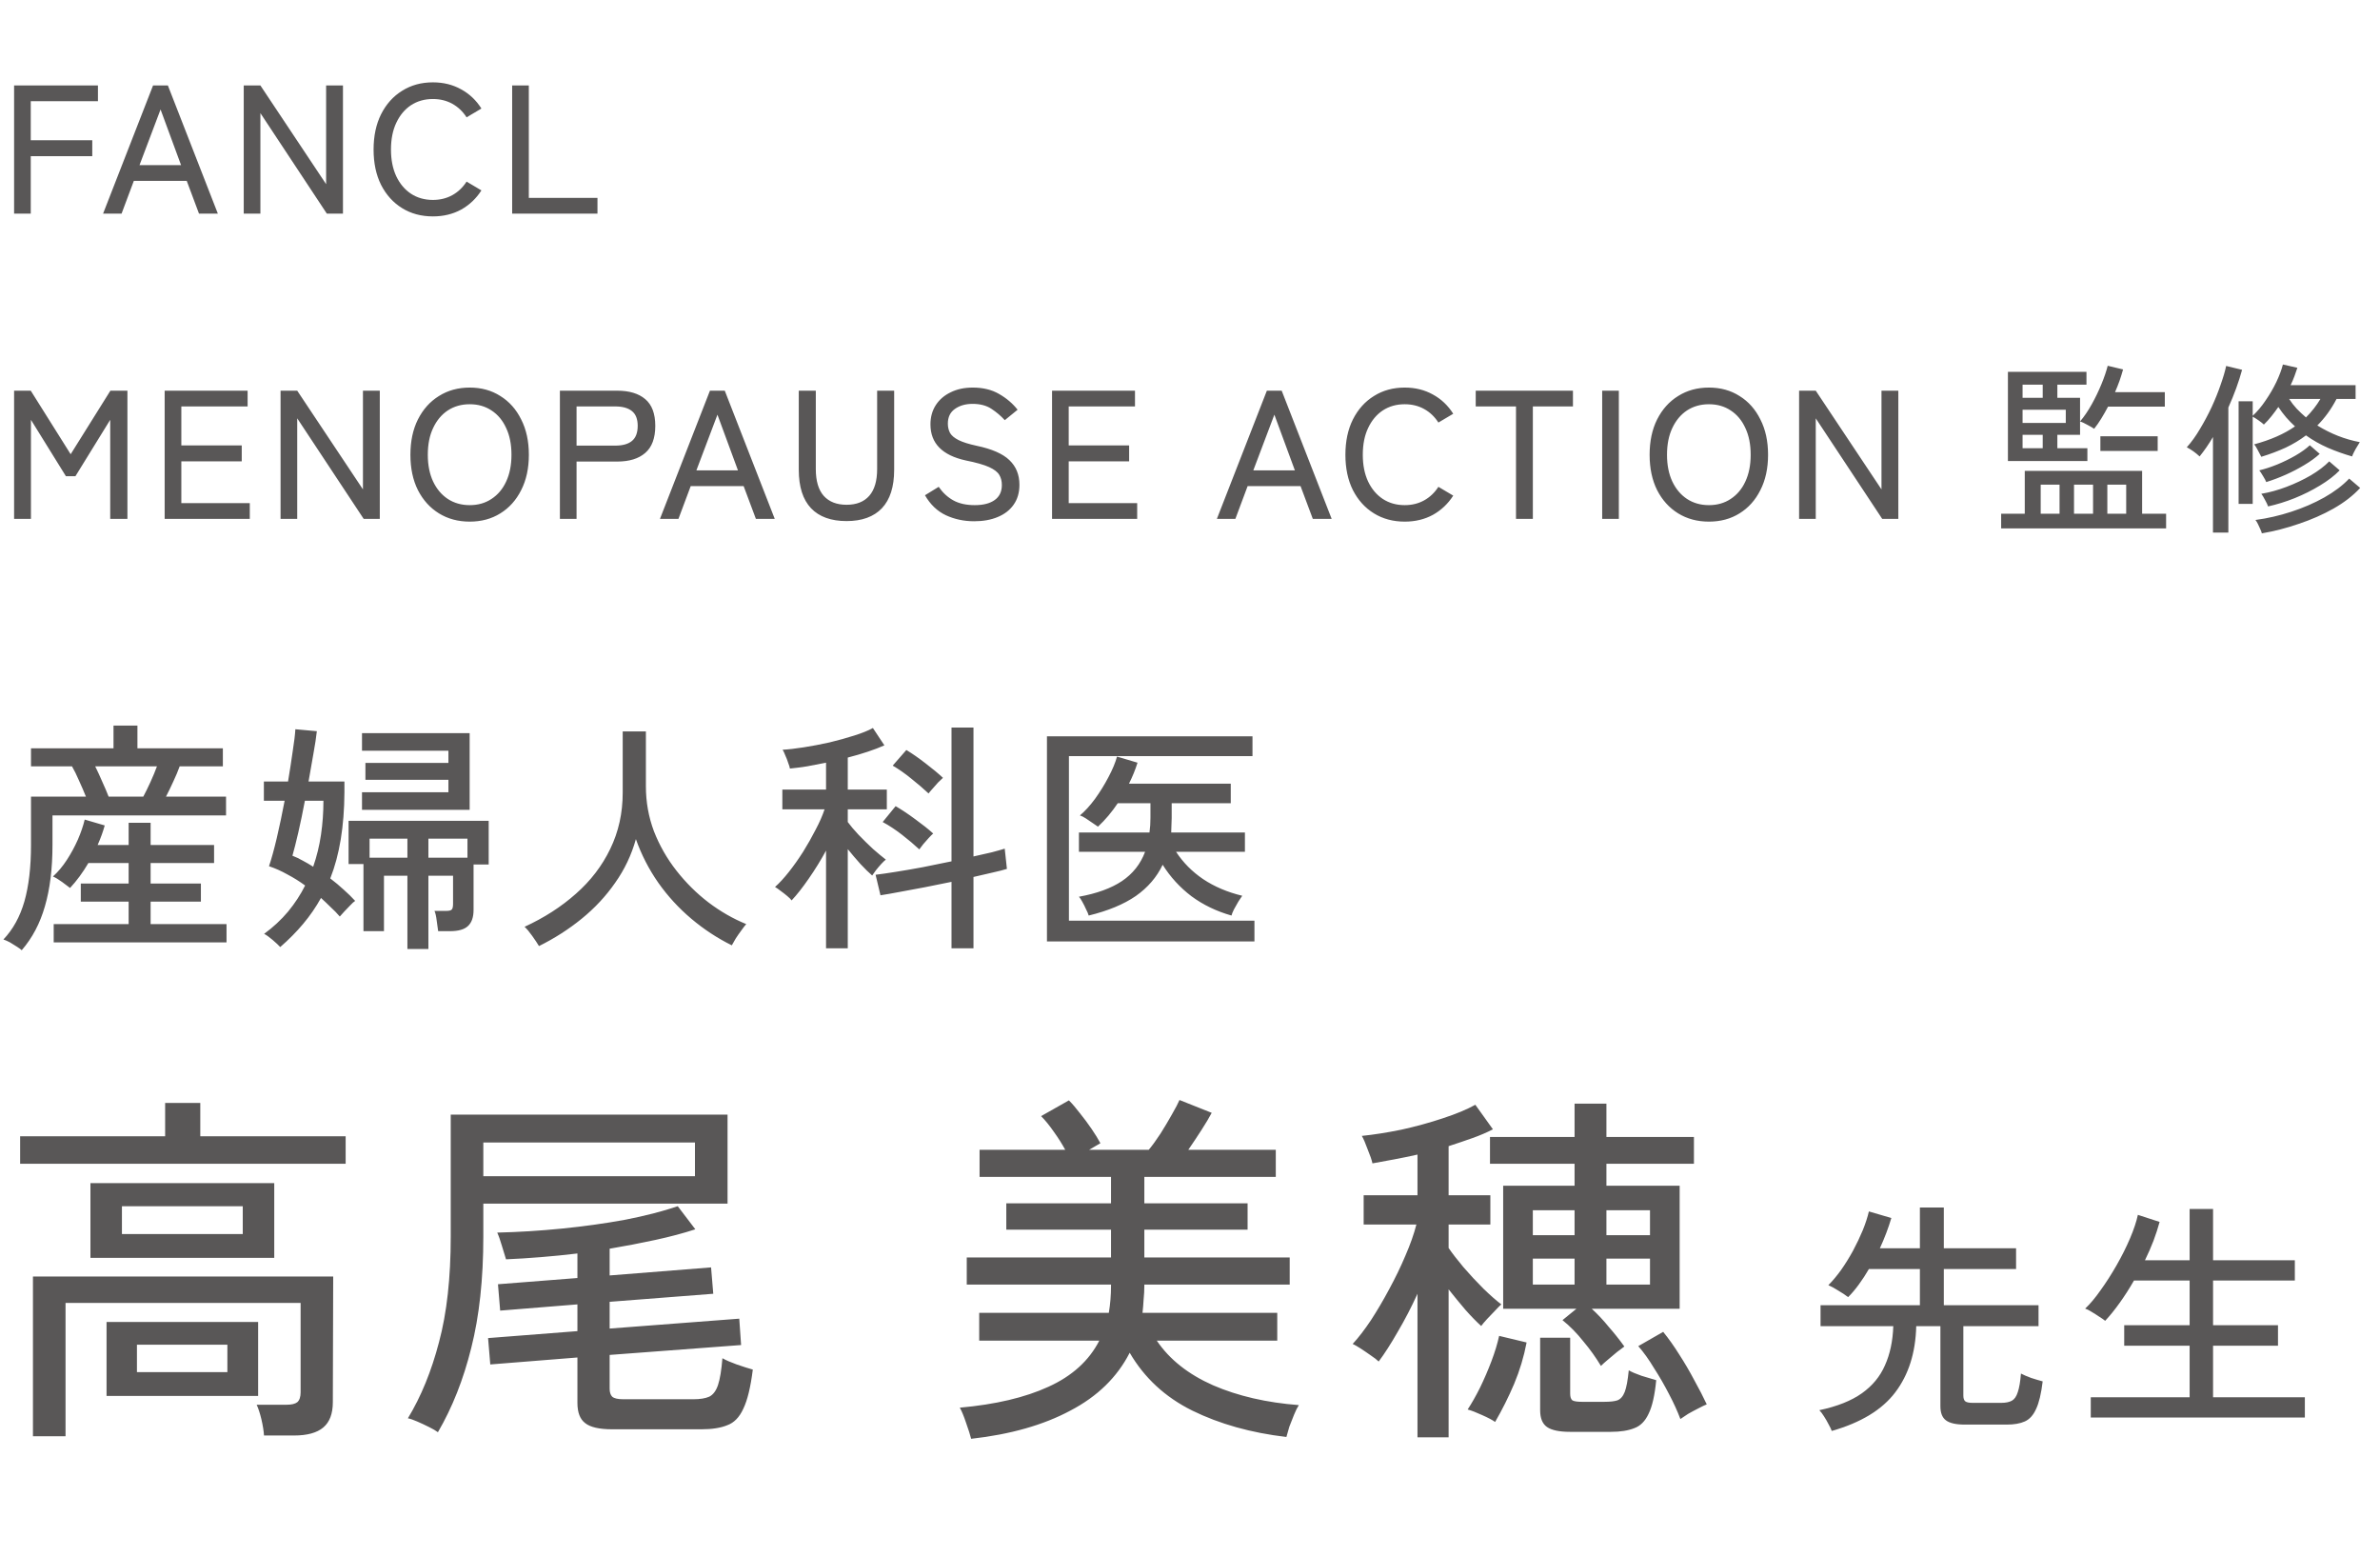 <svg width="156" height="102" viewBox="0 0 156 102" fill="none" xmlns="http://www.w3.org/2000/svg">
<path d="M0.924 14V5.6H6.42V6.632H2.016V9.188H6.048V10.232H2.016V14H0.924ZM6.756 14L10.032 5.6H11.004L14.28 14H13.044L12.24 11.852H8.772L7.968 14H6.756ZM9.144 10.82H11.868L10.524 7.172L9.144 10.82ZM15.976 14V5.6H17.068L21.376 12.068V5.6H22.48V14H21.424L17.068 7.412V14H15.976ZM28.375 14.18C27.615 14.18 26.943 14 26.359 13.64C25.775 13.28 25.315 12.772 24.979 12.116C24.651 11.46 24.487 10.688 24.487 9.8C24.487 8.912 24.651 8.14 24.979 7.484C25.315 6.82 25.775 6.308 26.359 5.948C26.943 5.58 27.615 5.396 28.375 5.396C29.063 5.396 29.679 5.548 30.223 5.852C30.767 6.148 31.211 6.568 31.555 7.112L30.583 7.688C30.335 7.304 30.023 7.008 29.647 6.8C29.271 6.592 28.847 6.488 28.375 6.488C27.831 6.488 27.351 6.624 26.935 6.896C26.527 7.168 26.207 7.552 25.975 8.048C25.743 8.536 25.627 9.12 25.627 9.8C25.627 10.472 25.743 11.056 25.975 11.552C26.207 12.04 26.527 12.42 26.935 12.692C27.351 12.964 27.831 13.1 28.375 13.1C28.847 13.1 29.271 12.996 29.647 12.788C30.023 12.58 30.335 12.284 30.583 11.9L31.555 12.476C31.211 13.012 30.767 13.432 30.223 13.736C29.679 14.032 29.063 14.18 28.375 14.18ZM33.57 14V5.6H34.662V12.968H39.162V14H33.57ZM0.924 34V25.6H2.016L4.632 29.764L7.236 25.6H8.352V34H7.224V27.508L4.944 31.204H4.32L2.028 27.508V34H0.924ZM10.793 34V25.6H16.23V26.632H11.886V29.188H15.845V30.232H11.886V32.968H16.373V34H10.793ZM18.39 34V25.6H19.482L23.79 32.068V25.6H24.894V34H23.838L19.482 27.412V34H18.39ZM30.789 34.18C30.029 34.18 29.357 34 28.773 33.64C28.189 33.28 27.729 32.772 27.393 32.116C27.065 31.46 26.901 30.688 26.901 29.8C26.901 28.912 27.065 28.14 27.393 27.484C27.729 26.82 28.189 26.308 28.773 25.948C29.357 25.58 30.029 25.396 30.789 25.396C31.549 25.396 32.217 25.58 32.793 25.948C33.377 26.308 33.833 26.82 34.161 27.484C34.497 28.14 34.665 28.912 34.665 29.8C34.665 30.688 34.497 31.46 34.161 32.116C33.833 32.772 33.377 33.28 32.793 33.64C32.217 34 31.549 34.18 30.789 34.18ZM30.789 33.1C31.333 33.1 31.809 32.964 32.217 32.692C32.633 32.42 32.953 32.04 33.177 31.552C33.409 31.056 33.525 30.472 33.525 29.8C33.525 29.12 33.409 28.536 33.177 28.048C32.953 27.552 32.633 27.168 32.217 26.896C31.809 26.624 31.333 26.488 30.789 26.488C30.245 26.488 29.765 26.624 29.349 26.896C28.941 27.168 28.621 27.552 28.389 28.048C28.157 28.536 28.041 29.12 28.041 29.8C28.041 30.472 28.157 31.056 28.389 31.552C28.621 32.04 28.941 32.42 29.349 32.692C29.765 32.964 30.245 33.1 30.789 33.1ZM36.699 34V25.6H40.455C41.247 25.6 41.859 25.784 42.291 26.152C42.731 26.52 42.951 27.104 42.951 27.904C42.951 28.712 42.731 29.304 42.291 29.68C41.859 30.056 41.247 30.244 40.455 30.244H37.791V34H36.699ZM37.791 29.2H40.323C40.803 29.2 41.167 29.1 41.415 28.9C41.671 28.692 41.799 28.36 41.799 27.904C41.799 27.456 41.671 27.132 41.415 26.932C41.167 26.732 40.803 26.632 40.323 26.632H37.791V29.2ZM43.258 34L46.534 25.6H47.506L50.782 34H49.546L48.742 31.852H45.274L44.47 34H43.258ZM45.646 30.82H48.37L47.026 27.172L45.646 30.82ZM55.489 34.144C54.473 34.144 53.697 33.864 53.161 33.304C52.625 32.736 52.357 31.896 52.357 30.784V25.6H53.473V30.736C53.473 31.512 53.645 32.096 53.989 32.488C54.341 32.88 54.841 33.076 55.489 33.076C56.137 33.076 56.633 32.88 56.977 32.488C57.321 32.096 57.493 31.512 57.493 30.736V25.6H58.609V30.784C58.609 31.896 58.341 32.736 57.805 33.304C57.269 33.864 56.497 34.144 55.489 34.144ZM63.856 34.156C63.184 34.156 62.564 34.024 61.996 33.76C61.436 33.496 60.98 33.06 60.628 32.452L61.528 31.9C61.792 32.284 62.112 32.58 62.488 32.788C62.864 32.996 63.332 33.1 63.892 33.1C64.452 33.1 64.888 32.988 65.2 32.764C65.512 32.54 65.668 32.212 65.668 31.78C65.668 31.524 65.612 31.304 65.5 31.12C65.388 30.928 65.164 30.756 64.828 30.604C64.492 30.452 63.984 30.308 63.304 30.172C61.76 29.836 60.988 29.048 60.988 27.808C60.988 27.328 61.104 26.908 61.336 26.548C61.568 26.188 61.892 25.908 62.308 25.708C62.724 25.5 63.208 25.396 63.76 25.396C64.432 25.396 65.008 25.536 65.488 25.816C65.976 26.096 66.38 26.44 66.7 26.848L65.86 27.532C65.604 27.252 65.312 27.004 64.984 26.788C64.656 26.572 64.244 26.464 63.748 26.464C63.284 26.464 62.896 26.576 62.584 26.8C62.28 27.016 62.128 27.336 62.128 27.76C62.128 27.984 62.176 28.188 62.272 28.372C62.376 28.548 62.564 28.704 62.836 28.84C63.108 28.976 63.504 29.1 64.024 29.212C65.016 29.42 65.728 29.732 66.16 30.148C66.6 30.564 66.82 31.104 66.82 31.768C66.82 32.28 66.692 32.716 66.436 33.076C66.188 33.428 65.84 33.696 65.392 33.88C64.952 34.064 64.44 34.156 63.856 34.156ZM68.958 34V25.6H74.394V26.632H70.05V29.188H74.01V30.232H70.05V32.968H74.538V34H68.958ZM79.762 34L83.038 25.6H84.01L87.286 34H86.05L85.246 31.852H81.778L80.974 34H79.762ZM82.15 30.82H84.874L83.53 27.172L82.15 30.82ZM92.074 34.18C91.314 34.18 90.642 34 90.058 33.64C89.474 33.28 89.014 32.772 88.678 32.116C88.35 31.46 88.186 30.688 88.186 29.8C88.186 28.912 88.35 28.14 88.678 27.484C89.014 26.82 89.474 26.308 90.058 25.948C90.642 25.58 91.314 25.396 92.074 25.396C92.762 25.396 93.378 25.548 93.922 25.852C94.466 26.148 94.91 26.568 95.254 27.112L94.282 27.688C94.034 27.304 93.722 27.008 93.346 26.8C92.97 26.592 92.546 26.488 92.074 26.488C91.53 26.488 91.05 26.624 90.634 26.896C90.226 27.168 89.906 27.552 89.674 28.048C89.442 28.536 89.326 29.12 89.326 29.8C89.326 30.472 89.442 31.056 89.674 31.552C89.906 32.04 90.226 32.42 90.634 32.692C91.05 32.964 91.53 33.1 92.074 33.1C92.546 33.1 92.97 32.996 93.346 32.788C93.722 32.58 94.034 32.284 94.282 31.9L95.254 32.476C94.91 33.012 94.466 33.432 93.922 33.736C93.378 34.032 92.762 34.18 92.074 34.18ZM99.368 34V26.632H96.728V25.6H103.101V26.632H100.473V34H99.368ZM105.017 34V25.6H106.109V34H105.017ZM112.014 34.18C111.254 34.18 110.582 34 109.998 33.64C109.414 33.28 108.954 32.772 108.618 32.116C108.29 31.46 108.126 30.688 108.126 29.8C108.126 28.912 108.29 28.14 108.618 27.484C108.954 26.82 109.414 26.308 109.998 25.948C110.582 25.58 111.254 25.396 112.014 25.396C112.774 25.396 113.442 25.58 114.018 25.948C114.602 26.308 115.058 26.82 115.386 27.484C115.722 28.14 115.89 28.912 115.89 29.8C115.89 30.688 115.722 31.46 115.386 32.116C115.058 32.772 114.602 33.28 114.018 33.64C113.442 34 112.774 34.18 112.014 34.18ZM112.014 33.1C112.558 33.1 113.034 32.964 113.442 32.692C113.858 32.42 114.178 32.04 114.402 31.552C114.634 31.056 114.75 30.472 114.75 29.8C114.75 29.12 114.634 28.536 114.402 28.048C114.178 27.552 113.858 27.168 113.442 26.896C113.034 26.624 112.558 26.488 112.014 26.488C111.47 26.488 110.99 26.624 110.574 26.896C110.166 27.168 109.846 27.552 109.614 28.048C109.382 28.536 109.266 29.12 109.266 29.8C109.266 30.472 109.382 31.056 109.614 31.552C109.846 32.04 110.166 32.42 110.574 32.692C110.99 32.964 111.47 33.1 112.014 33.1ZM117.924 34V25.6H119.016L123.324 32.068V25.6H124.428V34H123.372L119.016 27.412V34H117.924ZM131.612 30.208V24.364H136.76V25.204H134.852V26.068H136.34V27.616C136.612 27.296 136.868 26.92 137.108 26.488C137.348 26.056 137.56 25.616 137.744 25.168C137.928 24.72 138.064 24.32 138.152 23.968L139.16 24.208C139.096 24.44 139.02 24.684 138.932 24.94C138.844 25.188 138.744 25.44 138.632 25.696H141.896V26.644H138.176C138.032 26.916 137.884 27.176 137.732 27.424C137.58 27.672 137.424 27.896 137.264 28.096C137.16 28.024 137.008 27.936 136.808 27.832C136.608 27.72 136.452 27.648 136.34 27.616V28.492H134.852V29.368H136.82V30.208H131.612ZM131.168 34.624V33.664H132.716V30.856H140.408V33.664H141.98V34.624H131.168ZM137.672 29.548V28.588H141.428V29.548H137.672ZM132.572 27.712H135.404V26.848H132.572V27.712ZM135.944 33.664H137.192V31.756H135.944V33.664ZM133.76 33.664H134.996V31.756H133.76V33.664ZM138.128 33.664H139.364V31.756H138.128V33.664ZM132.572 29.368H133.892V28.492H132.572V29.368ZM132.572 26.068H133.892V25.204H132.572V26.068ZM146.732 33.016V26.296H147.656V27.244C147.952 26.972 148.232 26.64 148.496 26.248C148.768 25.856 149.004 25.452 149.204 25.036C149.404 24.612 149.548 24.228 149.636 23.884L150.584 24.1C150.528 24.276 150.464 24.46 150.392 24.652C150.32 24.844 150.236 25.04 150.14 25.24H154.4V26.14H153.152C152.808 26.804 152.388 27.384 151.892 27.88C152.772 28.424 153.7 28.788 154.676 28.972C154.636 29.036 154.58 29.128 154.508 29.248C154.436 29.36 154.368 29.48 154.304 29.608C154.24 29.728 154.196 29.828 154.172 29.908C153.636 29.756 153.108 29.568 152.588 29.344C152.076 29.12 151.596 28.848 151.148 28.528C150.748 28.832 150.304 29.1 149.816 29.332C149.328 29.556 148.796 29.756 148.22 29.932C148.172 29.828 148.096 29.684 147.992 29.5C147.896 29.316 147.816 29.188 147.752 29.116C148.824 28.828 149.716 28.436 150.428 27.94C150.228 27.756 150.036 27.56 149.852 27.352C149.668 27.136 149.496 26.908 149.336 26.668C149.192 26.876 149.04 27.08 148.88 27.28C148.728 27.472 148.564 27.652 148.388 27.82C148.316 27.748 148.2 27.656 148.04 27.544C147.88 27.432 147.752 27.352 147.656 27.304V33.016H146.732ZM145.052 34.9V28.636C144.78 29.1 144.488 29.524 144.176 29.908C143.92 29.668 143.64 29.468 143.336 29.308C143.64 28.972 143.928 28.572 144.2 28.108C144.48 27.644 144.736 27.164 144.968 26.668C145.2 26.164 145.396 25.676 145.556 25.204C145.724 24.732 145.844 24.324 145.916 23.98L146.96 24.232C146.744 25.024 146.444 25.848 146.06 26.704V34.9H145.052ZM148.256 34.948C148.24 34.876 148.204 34.78 148.148 34.66C148.1 34.548 148.048 34.436 147.992 34.324C147.936 34.212 147.884 34.128 147.836 34.072C148.62 33.968 149.404 33.788 150.188 33.532C150.972 33.276 151.692 32.964 152.348 32.596C153.012 32.22 153.556 31.808 153.98 31.36L154.7 31.972C154.236 32.476 153.652 32.928 152.948 33.328C152.252 33.72 151.496 34.052 150.68 34.324C149.872 34.604 149.064 34.812 148.256 34.948ZM148.664 33.184C148.632 33.08 148.564 32.936 148.46 32.752C148.364 32.568 148.284 32.436 148.22 32.356C148.756 32.268 149.308 32.116 149.876 31.9C150.444 31.684 150.976 31.432 151.472 31.144C151.968 30.848 152.368 30.544 152.672 30.232L153.356 30.82C153.012 31.172 152.58 31.504 152.06 31.816C151.548 32.128 150.996 32.404 150.404 32.644C149.82 32.876 149.24 33.056 148.664 33.184ZM148.544 31.588C148.512 31.5 148.444 31.372 148.34 31.204C148.236 31.028 148.152 30.9 148.088 30.82C148.456 30.732 148.848 30.604 149.264 30.436C149.688 30.26 150.088 30.064 150.464 29.848C150.848 29.624 151.16 29.4 151.4 29.176L152.048 29.74C151.768 29.996 151.432 30.24 151.04 30.472C150.656 30.704 150.248 30.916 149.816 31.108C149.384 31.3 148.96 31.46 148.544 31.588ZM151.148 27.352C151.524 26.976 151.84 26.572 152.096 26.14H150.044C150.188 26.364 150.352 26.576 150.536 26.776C150.728 26.976 150.932 27.168 151.148 27.352Z" fill="#595757"/>
<path d="M1.424 62.264C1.371 62.211 1.269 62.136 1.12 62.04C0.971 61.944 0.816 61.848 0.656 61.752C0.496 61.667 0.352 61.603 0.224 61.56C0.853 60.899 1.312 60.067 1.6 59.064C1.888 58.051 2.032 56.819 2.032 55.368V52.2H5.632C5.504 51.88 5.355 51.533 5.184 51.16C5.024 50.787 4.869 50.472 4.72 50.216H2.032V49.032H7.44V47.544H9.008V49.032H14.608V50.216H11.776C11.669 50.515 11.531 50.845 11.36 51.208C11.2 51.56 11.04 51.891 10.88 52.2H14.816V53.432H3.44V55.368C3.44 56.915 3.275 58.253 2.944 59.384C2.624 60.504 2.117 61.464 1.424 62.264ZM3.52 61.752V60.552H8.432V59.08H5.296V57.896H8.432V56.552H5.792C5.429 57.171 5.029 57.715 4.592 58.184C4.485 58.099 4.315 57.971 4.08 57.8C3.845 57.629 3.643 57.507 3.472 57.432C3.803 57.133 4.107 56.771 4.384 56.344C4.661 55.917 4.901 55.475 5.104 55.016C5.307 54.547 5.456 54.109 5.552 53.704L6.864 54.088C6.757 54.483 6.603 54.909 6.4 55.368H8.432V53.912H9.872V55.368H14.032V56.552H9.872V57.896H13.168V59.08H9.872V60.552H14.848V61.752H3.52ZM7.12 52.2H9.392C9.531 51.944 9.685 51.629 9.856 51.256C10.027 50.883 10.171 50.536 10.288 50.216H6.24C6.389 50.515 6.544 50.851 6.704 51.224C6.875 51.597 7.013 51.923 7.12 52.2ZM26.704 62.184V57.384H25.168V61.016H23.824V56.616H22.848V53.784H32.032V56.648H31.04V59.624C31.04 60.104 30.917 60.456 30.672 60.68C30.437 60.904 30.043 61.016 29.488 61.016H28.72C28.699 60.835 28.667 60.605 28.624 60.328C28.592 60.051 28.544 59.837 28.48 59.688H29.232C29.424 59.688 29.547 59.661 29.6 59.608C29.664 59.555 29.696 59.427 29.696 59.224V57.384H28.08V62.184H26.704ZM18.368 62.056C18.261 61.939 18.096 61.784 17.872 61.592C17.648 61.4 17.461 61.267 17.312 61.192C17.909 60.755 18.432 60.269 18.88 59.736C19.328 59.192 19.701 58.621 20 58.024C19.637 57.757 19.253 57.517 18.848 57.304C18.453 57.08 18.048 56.899 17.632 56.76C17.792 56.291 17.963 55.672 18.144 54.904C18.325 54.125 18.496 53.315 18.656 52.472H17.296V51.208H18.88C18.997 50.504 19.099 49.848 19.184 49.24C19.28 48.632 19.339 48.147 19.36 47.784L20.768 47.912C20.725 48.307 20.651 48.797 20.544 49.384C20.448 49.96 20.341 50.568 20.224 51.208H22.576V51.912C22.565 54.141 22.256 56.024 21.648 57.56C21.957 57.795 22.251 58.04 22.528 58.296C22.805 58.541 23.056 58.787 23.28 59.032C23.195 59.085 23.088 59.181 22.96 59.32C22.832 59.448 22.704 59.581 22.576 59.72C22.448 59.859 22.347 59.971 22.272 60.056C22.091 59.843 21.893 59.64 21.68 59.448C21.477 59.245 21.264 59.043 21.04 58.84C20.709 59.437 20.32 60.003 19.872 60.536C19.435 61.059 18.933 61.565 18.368 62.056ZM23.728 53.064V51.912H29.392V51.096H23.952V49.992H29.392V49.192H23.728V48.04H30.784V53.064H23.728ZM20.528 56.792C20.763 56.12 20.933 55.421 21.04 54.696C21.147 53.971 21.2 53.229 21.2 52.472H19.984C19.845 53.208 19.701 53.901 19.552 54.552C19.403 55.192 19.275 55.699 19.168 56.072C19.392 56.157 19.616 56.264 19.84 56.392C20.064 56.509 20.293 56.643 20.528 56.792ZM28.08 56.2H30.64V54.952H28.08V56.2ZM24.224 56.2H26.704V54.952H24.224V56.2ZM35.328 61.992C35.221 61.811 35.072 61.587 34.88 61.32C34.699 61.064 34.533 60.867 34.384 60.728C35.664 60.141 36.784 59.421 37.744 58.568C38.715 57.715 39.467 56.733 40 55.624C40.544 54.504 40.816 53.277 40.816 51.944V47.928H42.336V51.528C42.336 52.552 42.512 53.533 42.864 54.472C43.227 55.4 43.717 56.259 44.336 57.048C44.955 57.837 45.653 58.531 46.432 59.128C47.221 59.725 48.048 60.2 48.912 60.552C48.827 60.648 48.72 60.787 48.592 60.968C48.464 61.139 48.341 61.315 48.224 61.496C48.117 61.677 48.032 61.827 47.968 61.944C47.019 61.475 46.133 60.893 45.312 60.2C44.491 59.507 43.771 58.723 43.152 57.848C42.533 56.963 42.043 56.008 41.68 54.984C41.392 56.019 40.939 56.973 40.32 57.848C39.712 58.723 38.981 59.507 38.128 60.2C37.275 60.893 36.341 61.491 35.328 61.992ZM54.144 62.136V55.736C53.803 56.365 53.424 56.979 53.008 57.576C52.603 58.163 52.229 58.637 51.888 59C51.835 58.925 51.739 58.829 51.6 58.712C51.461 58.595 51.317 58.483 51.168 58.376C51.019 58.259 50.896 58.173 50.8 58.12C51.088 57.864 51.392 57.533 51.712 57.128C52.032 56.723 52.341 56.285 52.64 55.816C52.939 55.336 53.211 54.856 53.456 54.376C53.712 53.896 53.909 53.448 54.048 53.032H51.28V51.736H54.144V49.976C53.717 50.061 53.301 50.141 52.896 50.216C52.491 50.28 52.117 50.328 51.776 50.36C51.765 50.275 51.728 50.152 51.664 49.992C51.611 49.821 51.547 49.656 51.472 49.496C51.408 49.325 51.349 49.203 51.296 49.128C51.68 49.107 52.144 49.053 52.688 48.968C53.232 48.883 53.792 48.776 54.368 48.648C54.944 48.509 55.483 48.36 55.984 48.2C56.496 48.04 56.907 47.875 57.216 47.704L57.968 48.84C57.659 48.979 57.296 49.117 56.88 49.256C56.464 49.395 56.027 49.523 55.568 49.64V51.736H58.128V53.032H55.568V53.864C55.739 54.099 55.973 54.376 56.272 54.696C56.581 55.016 56.896 55.325 57.216 55.624C57.547 55.912 57.829 56.147 58.064 56.328C57.989 56.381 57.888 56.477 57.76 56.616C57.643 56.744 57.525 56.883 57.408 57.032C57.301 57.171 57.221 57.283 57.168 57.368C56.955 57.187 56.699 56.936 56.4 56.616C56.112 56.296 55.835 55.971 55.568 55.64V62.136H54.144ZM62.368 62.136V57.784C61.792 57.901 61.211 58.019 60.624 58.136C60.048 58.243 59.504 58.344 58.992 58.44C58.491 58.536 58.064 58.611 57.712 58.664L57.392 57.32C57.744 57.277 58.187 57.213 58.72 57.128C59.264 57.043 59.851 56.941 60.48 56.824C61.12 56.696 61.749 56.568 62.368 56.44V47.672H63.808V56.12C64.245 56.024 64.645 55.933 65.008 55.848C65.371 55.752 65.653 55.672 65.856 55.608L66 56.936C65.755 57.011 65.44 57.091 65.056 57.176C64.672 57.261 64.256 57.357 63.808 57.464V62.136H62.368ZM60.864 51.992C60.533 51.683 60.16 51.363 59.744 51.032C59.328 50.691 58.917 50.403 58.512 50.168L59.408 49.144C59.813 49.389 60.235 49.683 60.672 50.024C61.12 50.365 61.499 50.68 61.808 50.968C61.733 51.032 61.627 51.133 61.488 51.272C61.36 51.411 61.237 51.549 61.12 51.688C61.003 51.816 60.917 51.917 60.864 51.992ZM60.256 55.656C59.925 55.347 59.547 55.027 59.12 54.696C58.693 54.365 58.272 54.088 57.856 53.864L58.704 52.824C59.109 53.059 59.541 53.347 60 53.688C60.459 54.019 60.848 54.328 61.168 54.616C61.093 54.68 60.992 54.781 60.864 54.92C60.747 55.048 60.629 55.181 60.512 55.32C60.405 55.459 60.32 55.571 60.256 55.656ZM68.624 61.688V48.248H82.096V49.544H70.064V60.328H82.224V61.688H68.624ZM71.36 59.992C71.328 59.875 71.269 59.736 71.184 59.576C71.109 59.405 71.029 59.245 70.944 59.096C70.859 58.936 70.784 58.824 70.72 58.76C71.893 58.547 72.832 58.205 73.536 57.736C74.251 57.256 74.757 56.616 75.056 55.816H70.72V54.552H75.344C75.365 54.403 75.381 54.248 75.392 54.088C75.403 53.928 75.408 53.763 75.408 53.592V52.632H73.264C72.88 53.208 72.448 53.72 71.968 54.168C71.883 54.104 71.765 54.024 71.616 53.928C71.467 53.821 71.317 53.72 71.168 53.624C71.019 53.528 70.891 53.464 70.784 53.432C71.115 53.155 71.445 52.792 71.776 52.344C72.107 51.885 72.4 51.411 72.656 50.92C72.923 50.419 73.109 49.971 73.216 49.576L74.56 49.976C74.421 50.424 74.235 50.883 74 51.352H80.672V52.632H76.8V53.592C76.8 53.752 76.795 53.912 76.784 54.072C76.784 54.232 76.779 54.392 76.768 54.552H81.6V55.816H77.088C77.547 56.52 78.139 57.117 78.864 57.608C79.6 58.099 80.453 58.461 81.424 58.696C81.36 58.781 81.275 58.909 81.168 59.08C81.072 59.251 80.976 59.421 80.88 59.592C80.795 59.763 80.741 59.896 80.72 59.992C79.739 59.715 78.864 59.293 78.096 58.728C77.339 58.152 76.709 57.464 76.208 56.664C75.824 57.475 75.237 58.157 74.448 58.712C73.659 59.256 72.629 59.683 71.36 59.992Z" fill="#595757"/>
<path d="M120.066 93.764C120.023 93.647 119.954 93.503 119.858 93.332C119.773 93.161 119.671 92.985 119.554 92.804C119.447 92.633 119.346 92.5 119.25 92.404C120.413 92.159 121.341 91.791 122.034 91.3C122.727 90.809 123.234 90.196 123.554 89.46C123.885 88.724 124.066 87.871 124.098 86.9H119.33V85.524H125.842V83.156H122.498C122.295 83.508 122.077 83.844 121.842 84.164C121.618 84.473 121.383 84.751 121.138 84.996C120.989 84.879 120.781 84.74 120.514 84.58C120.247 84.409 120.023 84.287 119.842 84.212C120.119 83.935 120.397 83.604 120.674 83.22C120.951 82.825 121.213 82.404 121.458 81.956C121.703 81.497 121.917 81.049 122.098 80.612C122.279 80.164 122.413 79.753 122.498 79.38L123.97 79.812C123.778 80.463 123.527 81.124 123.218 81.796H125.842V79.124H127.41V81.796H132.146V83.156H127.41V85.524H133.618V86.9H128.69V91.444C128.69 91.615 128.727 91.737 128.802 91.812C128.887 91.887 129.053 91.924 129.298 91.924H131.17C131.469 91.924 131.703 91.876 131.874 91.78C132.045 91.684 132.173 91.497 132.258 91.22C132.354 90.943 132.423 90.537 132.466 90.004C132.626 90.089 132.85 90.185 133.138 90.292C133.437 90.388 133.687 90.463 133.89 90.516C133.794 91.316 133.65 91.919 133.458 92.324C133.277 92.729 133.031 93.001 132.722 93.14C132.413 93.279 132.018 93.348 131.538 93.348H128.786C128.199 93.348 127.783 93.252 127.538 93.06C127.303 92.879 127.186 92.575 127.186 92.148V86.9H125.602C125.559 88.639 125.101 90.084 124.226 91.236C123.362 92.377 121.975 93.22 120.066 93.764ZM137.042 92.884V91.556H143.522V88.18H139.234V86.836H143.522V83.908H139.874C139.575 84.431 139.261 84.921 138.93 85.38C138.61 85.828 138.295 86.217 137.986 86.548C137.911 86.484 137.789 86.399 137.618 86.292C137.447 86.175 137.271 86.063 137.09 85.956C136.919 85.849 136.781 85.78 136.674 85.748C136.994 85.449 137.33 85.049 137.682 84.548C138.045 84.047 138.397 83.497 138.738 82.9C139.079 82.303 139.373 81.716 139.618 81.14C139.863 80.564 140.034 80.052 140.13 79.604L141.554 80.068C141.447 80.463 141.314 80.873 141.154 81.3C140.994 81.716 140.807 82.143 140.594 82.58H143.522V79.22H145.058V82.58H150.418V83.908H145.058V86.836H149.314V88.18H145.058V91.556H151.074V92.884H137.042Z" fill="#595757"/>
<path d="M2.16 94.111V83.647H21.84L21.816 91.879C21.816 92.631 21.608 93.183 21.192 93.535C20.776 93.887 20.136 94.063 19.272 94.063H17.304C17.288 93.775 17.232 93.423 17.136 93.007C17.04 92.607 16.936 92.287 16.824 92.047H18.792C19.112 92.047 19.344 91.991 19.488 91.879C19.632 91.751 19.704 91.535 19.704 91.231V85.375H4.296V94.111H2.16ZM5.928 82.423V77.527H17.976V82.423H5.928ZM6.984 91.471V86.623H16.92V91.471H6.984ZM1.32 76.255V74.455H10.824V72.271H13.128V74.455H22.656V76.255H1.32ZM7.992 80.863H15.912V79.039H7.992V80.863ZM8.976 89.911H14.904V88.111H8.976V89.911ZM28.704 93.847C28.576 93.751 28.384 93.639 28.128 93.511C27.872 93.383 27.616 93.263 27.36 93.151C27.104 93.039 26.896 92.967 26.736 92.935C27.6 91.511 28.28 89.847 28.776 87.943C29.288 86.039 29.544 83.735 29.544 81.031V73.039H47.688V78.871H31.68V81.031C31.68 83.815 31.416 86.247 30.888 88.327C30.376 90.391 29.648 92.231 28.704 93.847ZM40.128 93.655C39.28 93.655 38.688 93.519 38.352 93.247C38.016 92.991 37.848 92.551 37.848 91.927V88.951L32.136 89.407L31.992 87.679L37.848 87.223V85.471L32.784 85.879L32.64 84.151L37.848 83.743V82.135C37.048 82.231 36.248 82.311 35.448 82.375C34.664 82.439 33.904 82.487 33.168 82.519C33.104 82.311 33.016 82.023 32.904 81.655C32.792 81.271 32.688 80.975 32.592 80.767C33.984 80.735 35.4 80.647 36.84 80.503C38.28 80.359 39.656 80.167 40.968 79.927C42.28 79.671 43.432 79.375 44.424 79.039L45.576 80.551C44.792 80.807 43.92 81.039 42.96 81.247C42 81.455 41 81.647 39.96 81.823V83.575L46.608 83.047L46.752 84.775L39.96 85.303V87.055L48.456 86.407L48.576 88.135L39.96 88.783V90.991C39.96 91.231 40.016 91.407 40.128 91.519C40.256 91.631 40.496 91.687 40.848 91.687H45.456C45.888 91.687 46.232 91.631 46.488 91.519C46.744 91.391 46.936 91.135 47.064 90.751C47.192 90.367 47.288 89.783 47.352 88.999C47.576 89.127 47.888 89.263 48.288 89.407C48.704 89.551 49.056 89.663 49.344 89.743C49.2 90.895 48.992 91.751 48.72 92.311C48.464 92.871 48.112 93.231 47.664 93.391C47.232 93.567 46.672 93.655 45.984 93.655H40.128ZM31.68 77.071H45.552V74.863H31.68V77.071ZM63.655 94.279C63.591 94.023 63.479 93.671 63.319 93.223C63.175 92.791 63.039 92.463 62.911 92.239C65.247 92.031 67.183 91.575 68.719 90.871C70.271 90.167 71.383 89.159 72.055 87.847H64.183V86.023H72.679C72.775 85.463 72.823 84.871 72.823 84.247V84.175H63.367V82.399H72.823V80.575H65.959V78.847H72.823V77.119H64.207V75.343H69.823C69.615 74.959 69.367 74.567 69.079 74.167C68.791 73.751 68.511 73.407 68.239 73.135L70.063 72.103C70.287 72.327 70.527 72.607 70.783 72.943C71.055 73.279 71.311 73.623 71.551 73.975C71.791 74.327 71.983 74.639 72.127 74.911L71.383 75.343H75.295C75.535 75.055 75.791 74.703 76.063 74.287C76.335 73.855 76.583 73.439 76.807 73.039C77.047 72.623 77.215 72.303 77.311 72.079L79.423 72.919C79.263 73.223 79.039 73.599 78.751 74.047C78.463 74.495 78.175 74.927 77.887 75.343H83.623V77.119H75.007V78.847H81.775V80.575H75.007V82.399H84.535V84.175H75.007V84.247C75.007 84.551 74.991 84.855 74.959 85.159C74.943 85.463 74.919 85.751 74.887 86.023H83.719V87.847H75.823C76.655 89.079 77.887 90.055 79.519 90.775C81.151 91.479 83.023 91.911 85.135 92.071C85.039 92.215 84.935 92.423 84.823 92.695C84.711 92.967 84.607 93.231 84.511 93.487C84.431 93.759 84.367 93.983 84.319 94.159C81.999 93.887 79.943 93.311 78.151 92.431C76.375 91.551 75.007 90.287 74.047 88.639C73.231 90.239 71.935 91.503 70.159 92.431C68.399 93.375 66.231 93.991 63.655 94.279ZM104.935 89.503C104.599 88.943 104.215 88.407 103.783 87.895C103.367 87.367 102.911 86.903 102.415 86.503L103.327 85.759H98.527V77.695H103.207V76.255H97.663V74.503H103.207V72.319H105.295V74.503H111.031V76.255H105.295V77.695H110.095V85.759H104.335C104.735 86.127 105.103 86.519 105.439 86.935C105.791 87.335 106.135 87.767 106.471 88.231C106.359 88.311 106.199 88.431 105.991 88.591C105.799 88.751 105.599 88.919 105.391 89.095C105.199 89.255 105.047 89.391 104.935 89.503ZM92.911 94.183V84.775C92.511 85.655 92.079 86.487 91.615 87.271C91.167 88.055 90.751 88.703 90.367 89.215C90.255 89.103 90.079 88.967 89.839 88.807C89.615 88.647 89.391 88.495 89.167 88.351C88.943 88.207 88.775 88.111 88.663 88.063C89.047 87.647 89.447 87.127 89.863 86.503C90.279 85.863 90.679 85.183 91.063 84.463C91.463 83.727 91.815 82.999 92.119 82.279C92.439 81.543 92.679 80.863 92.839 80.239H89.383V78.319H92.911V75.655C92.415 75.767 91.911 75.871 91.399 75.967C90.903 76.063 90.423 76.151 89.959 76.231C89.911 76.007 89.807 75.703 89.647 75.319C89.503 74.919 89.375 74.623 89.263 74.431C90.047 74.351 90.911 74.215 91.855 74.023C92.799 73.815 93.703 73.567 94.567 73.279C95.447 72.991 96.159 72.695 96.703 72.391L97.855 73.999C97.455 74.207 97.007 74.399 96.511 74.575C96.015 74.751 95.495 74.927 94.951 75.103V78.319H97.687V80.239H94.951V81.775C95.191 82.127 95.519 82.551 95.935 83.047C96.351 83.527 96.783 83.991 97.231 84.439C97.695 84.887 98.087 85.231 98.407 85.471C98.311 85.551 98.175 85.687 97.999 85.879C97.823 86.055 97.647 86.239 97.471 86.431C97.295 86.623 97.167 86.775 97.087 86.887C96.783 86.615 96.439 86.263 96.055 85.831C95.687 85.399 95.319 84.951 94.951 84.487V94.183H92.911ZM102.919 93.823C102.215 93.823 101.711 93.719 101.407 93.511C101.103 93.303 100.951 92.935 100.951 92.407V87.655H102.919V91.327C102.919 91.535 102.967 91.679 103.063 91.759C103.175 91.823 103.383 91.855 103.687 91.855H105.175C105.543 91.855 105.823 91.823 106.015 91.759C106.223 91.679 106.383 91.495 106.495 91.207C106.607 90.919 106.695 90.447 106.759 89.791C106.951 89.903 107.231 90.023 107.599 90.151C107.983 90.263 108.303 90.359 108.559 90.439C108.463 91.431 108.295 92.167 108.055 92.647C107.831 93.127 107.519 93.439 107.119 93.583C106.719 93.743 106.207 93.823 105.583 93.823H102.919ZM110.143 92.983C109.951 92.471 109.703 91.927 109.399 91.351C109.095 90.759 108.767 90.191 108.415 89.647C108.079 89.087 107.735 88.607 107.383 88.207L109.015 87.271C109.367 87.703 109.719 88.199 110.071 88.759C110.423 89.303 110.751 89.863 111.055 90.439C111.375 91.015 111.647 91.543 111.871 92.023C111.743 92.071 111.559 92.159 111.319 92.287C111.095 92.399 110.871 92.519 110.647 92.647C110.423 92.791 110.255 92.903 110.143 92.983ZM97.999 93.175C97.823 93.047 97.535 92.895 97.135 92.719C96.751 92.543 96.439 92.423 96.199 92.359C96.471 91.943 96.743 91.463 97.015 90.919C97.287 90.359 97.535 89.783 97.759 89.191C97.983 88.599 98.151 88.047 98.263 87.535L100.063 87.967C99.887 88.895 99.615 89.799 99.247 90.679C98.879 91.543 98.463 92.375 97.999 93.175ZM105.295 84.175H108.151V82.471H105.295V84.175ZM100.471 84.175H103.207V82.471H100.471V84.175ZM105.295 80.935H108.151V79.303H105.295V80.935ZM100.471 80.935H103.207V79.303H100.471V80.935Z" fill="#595757"/>
</svg>
